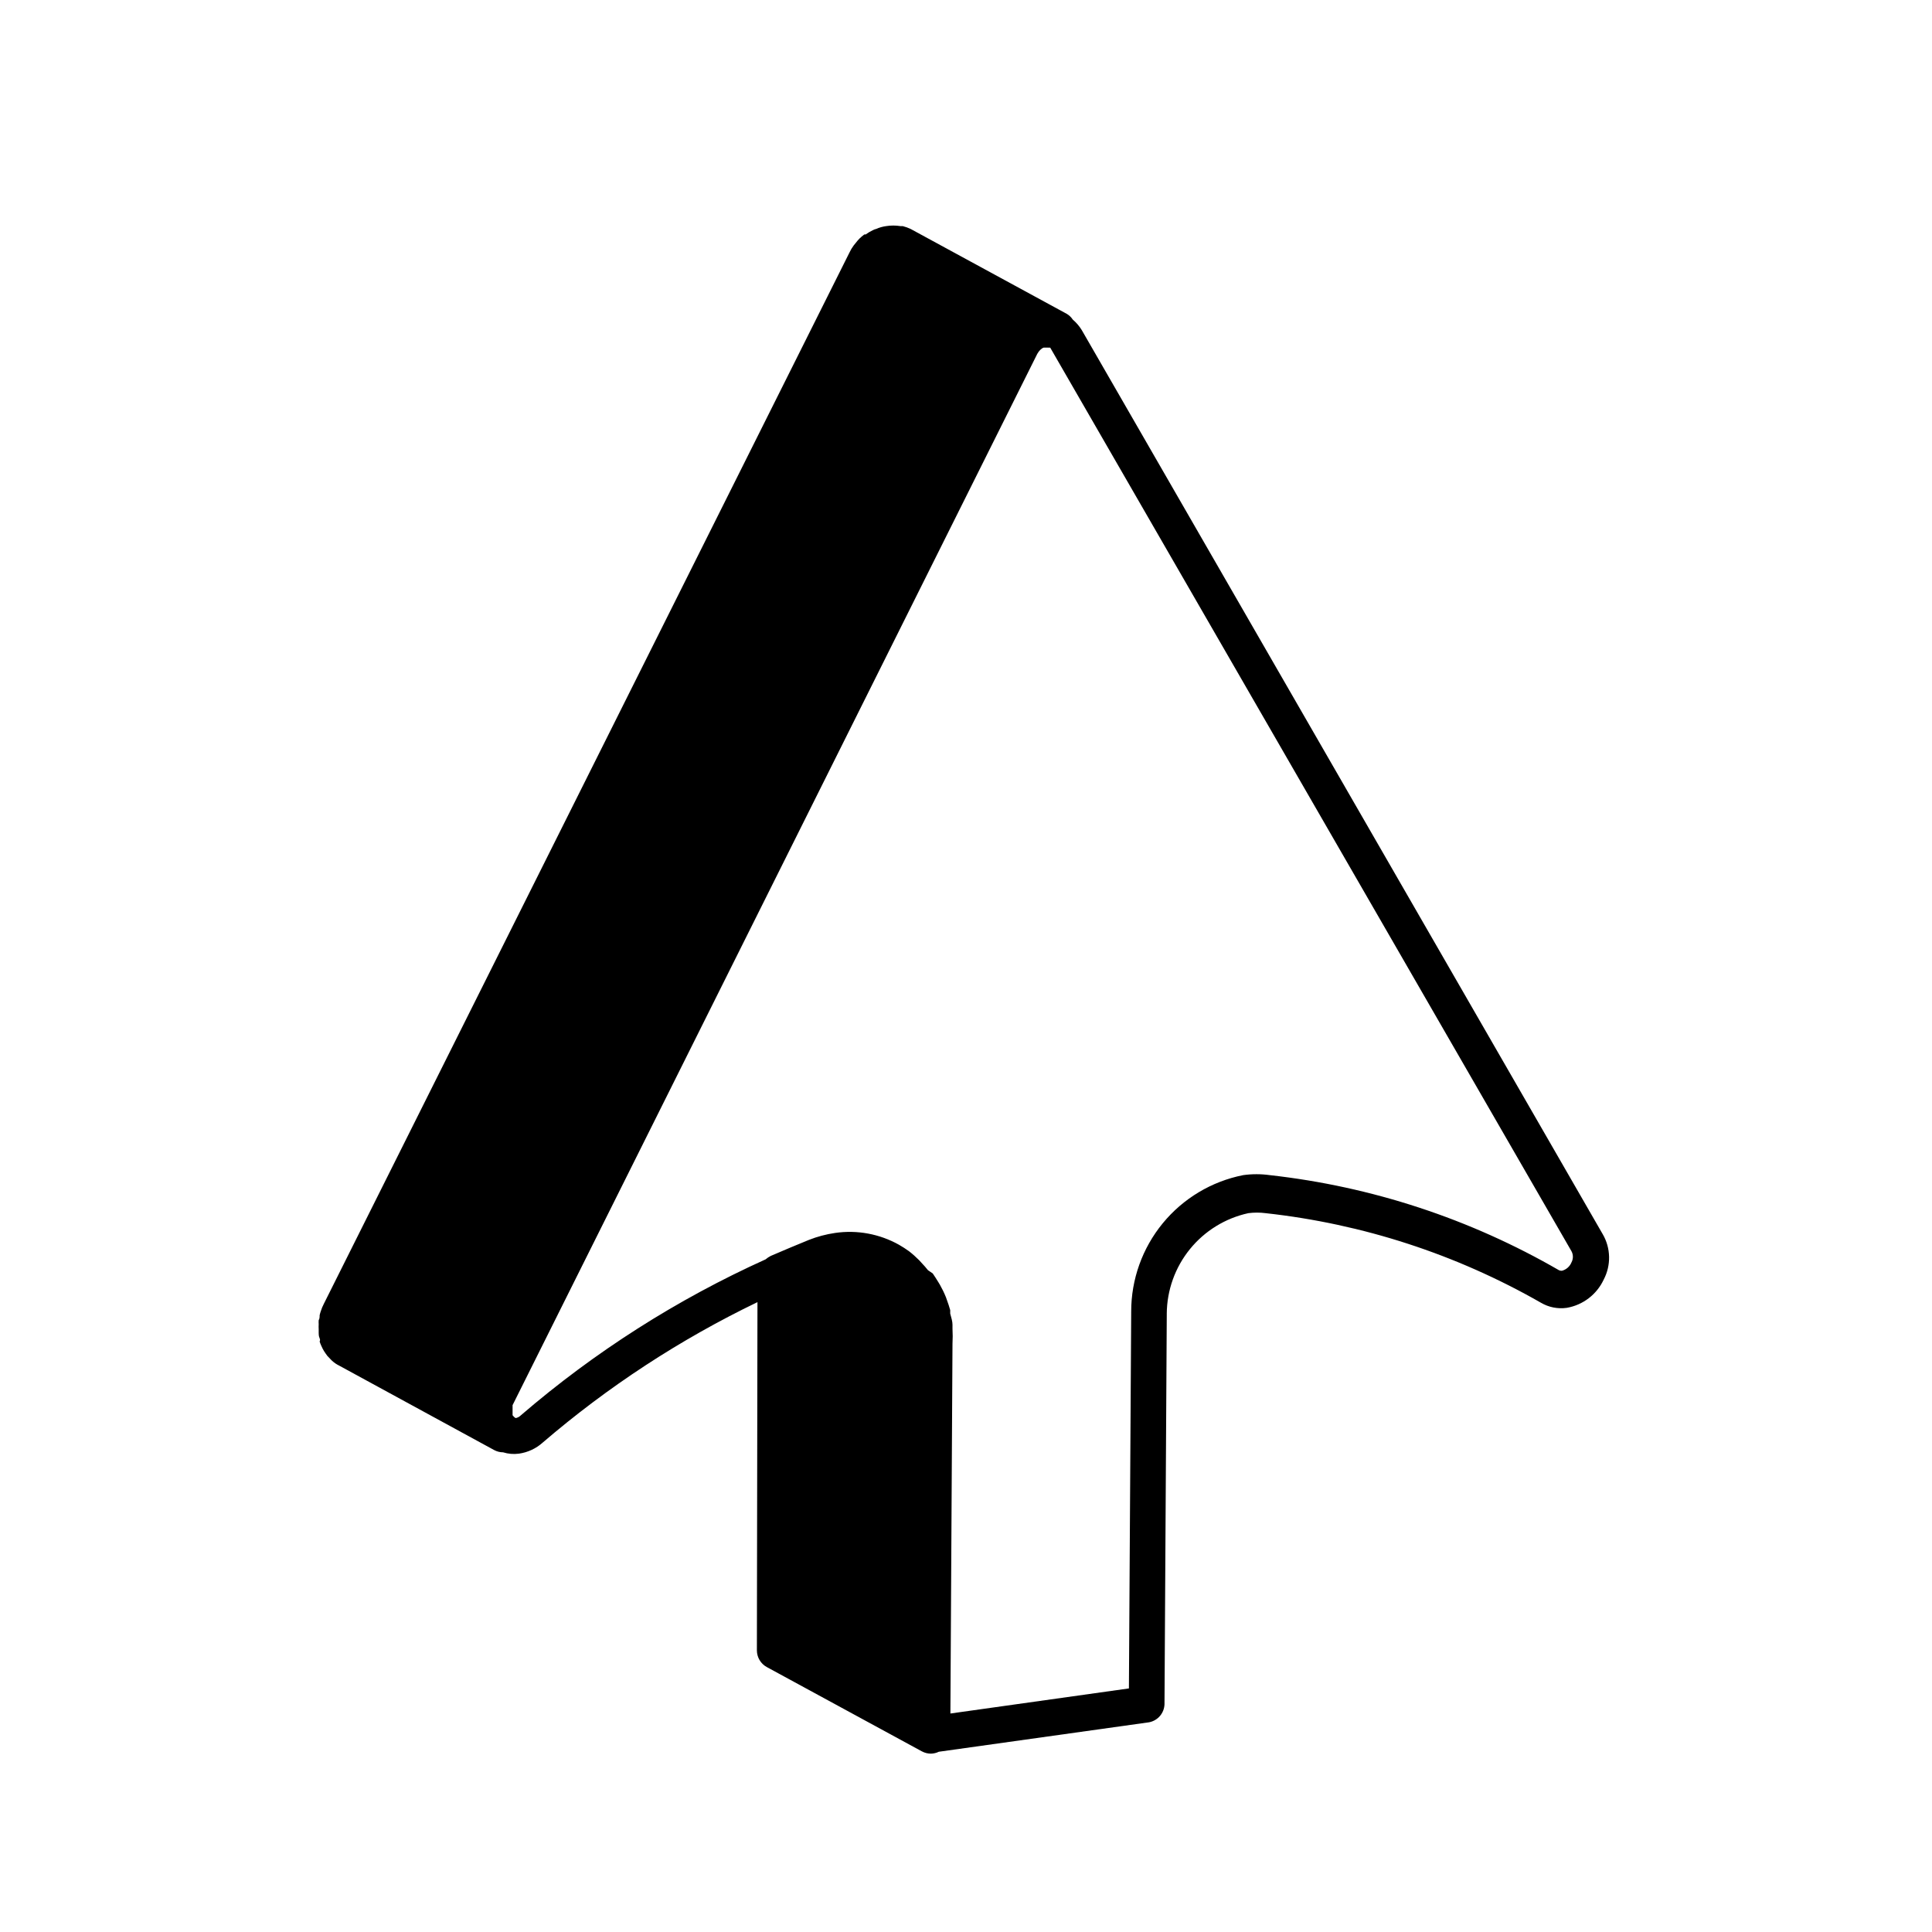 <?xml version="1.0" encoding="UTF-8"?>
<!-- Uploaded to: SVG Repo, www.svgrepo.com, Generator: SVG Repo Mixer Tools -->
<svg fill="#000000" width="800px" height="800px" version="1.1" viewBox="144 144 512 512" xmlns="http://www.w3.org/2000/svg">
 <path d="m568.72 471.04-138.04-239.56c-0.637-1.043-1.434-1.977-2.367-2.769-0.406-0.609-0.938-1.129-1.562-1.512l-41.414-22.52c-0.676-0.32-1.387-0.574-2.113-0.758h-0.605c-1.25-0.199-2.527-0.199-3.777 0-0.922 0.125-1.82 0.379-2.672 0.758-0.281 0.062-0.555 0.164-0.805 0.301-0.691 0.324-1.352 0.711-1.965 1.16-0.117-0.023-0.238-0.023-0.355 0l-0.754 0.605c-0.359 0.309-0.699 0.645-1.008 1.008l-1.059 1.309c-0.43 0.582-0.805 1.207-1.109 1.863l-139.3 278.61c-0.328 0.629-0.598 1.285-0.809 1.965-0.121 0.344-0.223 0.695-0.301 1.055 0 0.453 0 0.906-0.25 1.309v0.004c-0.027 0.352-0.027 0.703 0 1.059-0.027 0.434-0.027 0.871 0 1.309v1.008c0 0.301 0 0.855 0.25 1.41 0.25 0.555 0 0.754 0 0.855 0.109 0.363 0.242 0.715 0.402 1.059l0.402 0.855c0.207 0.406 0.441 0.793 0.707 1.16l0.504 0.707 1.008 1.059 0.301 0.301c0.559 0.504 1.188 0.93 1.863 1.258l41.059 22.371h0.004c0.727 0.391 1.539 0.598 2.367 0.602 1.352 0.422 2.777 0.543 4.184 0.355 2.34-0.328 4.535-1.344 6.297-2.922 17.277-14.832 36.414-27.348 56.93-37.234l-0.152 92.301c0.008 1.855 1.031 3.559 2.672 4.434l41.059 22.32v-0.004c0.73 0.395 1.543 0.602 2.371 0.605 0.73-0.012 1.453-0.184 2.113-0.504l55.723-7.809c2.293-0.441 3.984-2.402 4.082-4.734l0.605-103.53-0.004-0.004c0.043-6.234 2.203-12.273 6.133-17.117 3.93-4.844 9.387-8.207 15.48-9.535 1.523-0.199 3.066-0.199 4.586 0 25.688 2.816 50.523 10.895 72.953 23.73 2.062 1.215 4.481 1.695 6.852 1.359 4.277-0.738 7.93-3.523 9.773-7.453 2.012-3.805 1.918-8.379-0.254-12.094zm-11.586 9.574c-23.527-13.605-49.617-22.184-76.629-25.191-2.34-0.328-4.715-0.328-7.055 0-8.371 1.656-15.906 6.172-21.32 12.77-5.41 6.598-8.363 14.871-8.352 23.402l-0.605 99.855-47.309 6.648 0.555-97.992v0.004c0.074-1.324 0.074-2.656 0-3.981v-1.059c0-0.906-0.301-1.812-0.605-2.973v-0.906c-0.25-0.906-0.555-1.812-0.906-2.769l-0.25-0.707h-0.004c-0.445-1.105-0.969-2.184-1.559-3.223l-0.453-0.754c-0.453-0.754-0.957-1.512-1.461-2.266l-1.262-0.859c-0.504-0.656-1.059-1.258-1.812-2.066l-0.504-0.555c-0.855-0.863-1.762-1.672-2.723-2.418-0.859-0.617-1.75-1.191-2.668-1.715-5.133-2.863-11.062-3.965-16.879-3.121-2.398 0.348-4.75 0.973-7.004 1.863-3.375 1.359-6.648 2.769-10.078 4.231h0.004c-0.492 0.246-0.949 0.551-1.359 0.906-23.477 10.609-45.309 24.52-64.84 41.312-0.383 0.395-0.875 0.66-1.414 0.758l-0.402-0.301-0.402-0.453v-0.004c0.008-0.148 0.008-0.301 0-0.453v-0.957-0.605-0.656l139.05-278.6c0.164-0.285 0.348-0.555 0.555-0.809 0.195-0.223 0.414-0.426 0.656-0.605 0.148-0.113 0.32-0.199 0.504-0.25h1.211-0.004c0.168 0.023 0.336 0.023 0.504 0l138.14 239.46c0.504 0.926 0.504 2.043 0 2.973-0.445 1.09-1.379 1.91-2.519 2.215-0.277 0.02-0.555-0.031-0.805-0.148z"/>
</svg>